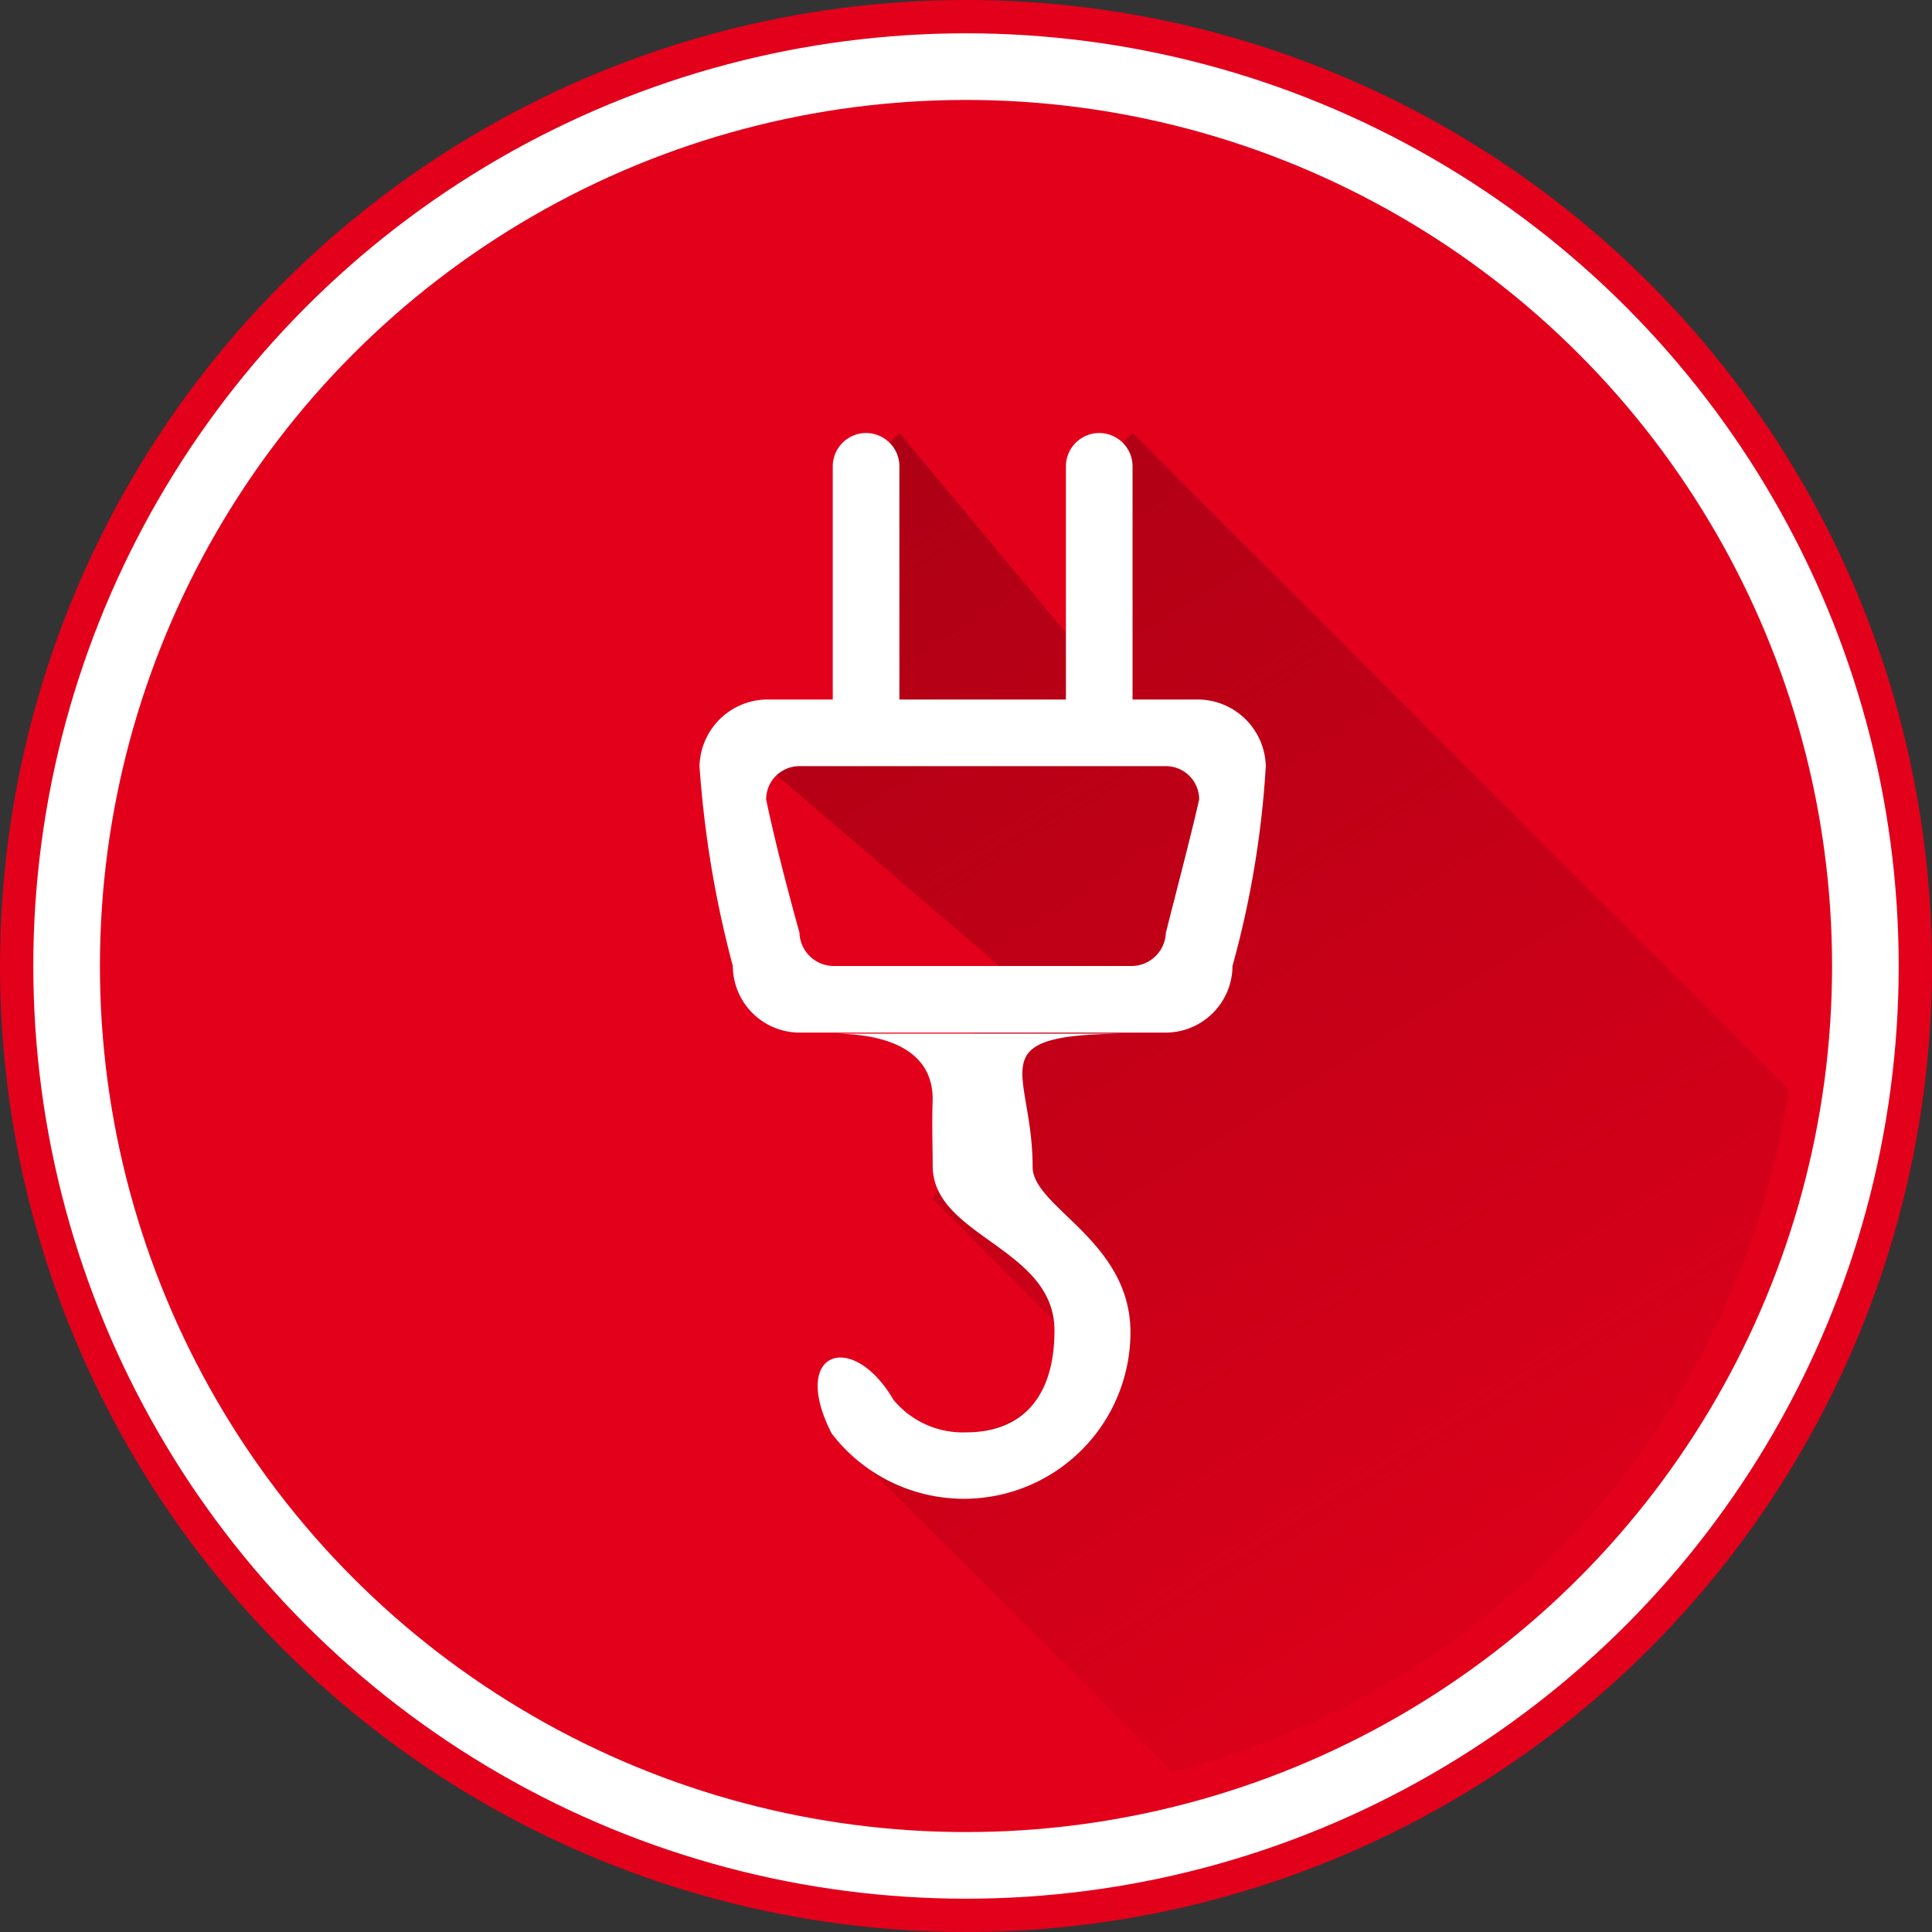 <?xml version="1.0" encoding="UTF-8"?> <svg xmlns="http://www.w3.org/2000/svg" xmlns:xlink="http://www.w3.org/1999/xlink" id="normal" width="58" height="58" viewBox="0 0 58 58"><rect x="0" y="0" width="58" height="58" fill="#333333" stroke="none"/> <defs> <style> .cls-1, .cls-2 { fill: #e3001b; } .cls-2 { stroke: #fff; stroke-width: 2px; } .cls-3, .cls-4 { fill-rule: evenodd; } .cls-3 { fill: url(#linear-gradient); } .cls-4 { fill: #fff; } </style> <linearGradient id="linear-gradient" x1="959.901" y1="1898.19" x2="934.787" y2="1858" gradientUnits="userSpaceOnUse"> <stop offset="0" stop-color="#ad0014" stop-opacity="0"></stop> <stop offset="1" stop-color="#ad0014"></stop> </linearGradient> </defs> <circle id="circle_copy" data-name="circle copy" class="cls-1" cx="29" cy="29" r="29"></circle> <circle id="circle_copy-2" data-name="circle copy" class="cls-2" cx="29" cy="29" r="27"></circle> <path id="Rectangle_53_copy_5" data-name="Rectangle 53 copy 5" class="cls-3" d="M944.2,1898.19L934,1888l1-2s1.042,2.13,3,2a3.08,3.08,0,0,0,3-3l-4-4s3.481-5.15.629-5.08A2.2,2.2,0,0,1,939,1874l-7-6,4-2v-4l-2-2,2-2,5,6v2h2v-3l-2-3,2-2,19.7,19.7A24.973,24.973,0,0,1,944.2,1898.19Z" transform="translate(-909 -1845)"></path> <path id="Rounded_Rectangle_51" data-name="Rounded Rectangle 51" class="cls-4" d="M946,1874a2.01,2.01,0,0,1-2,2H933a2.009,2.009,0,0,1-2-2,31.644,31.644,0,0,1-1-6,2.049,2.049,0,0,1,2-2h2v-7a1,1,0,0,1,2,0v7h5v-7a1,1,0,0,1,2,0v7h2a2.05,2.05,0,0,1,2,2A28.779,28.779,0,0,1,946,1874Zm-2-6H933a1,1,0,0,0-1,1c0.281,1.34.656,2.75,1,4a1.035,1.035,0,0,0,1,1h9a1.035,1.035,0,0,0,1-1c0.375-1.47.781-3.03,1-4A1,1,0,0,0,944,1868Zm-8.18,19.02a2.691,2.691,0,0,0,2.18.98c1.634,0,2.656-1,2.656-3.06,0-2.49-3.656-2.81-3.656-4.94,0-.56-0.027-1.24,0-2,0-1.81-2.063-1.97-3-1.97h8.958c-4.673,0-2.958,1.03-2.958,4,0,1.22,2.937,2.21,2.937,4.97a5,5,0,0,1-8.973,3.03C932.7,1885.54,934.6,1884.93,935.82,1887.02Zm7.138-10.99h0Z" transform="translate(-909 -1845)"></path> </svg> 